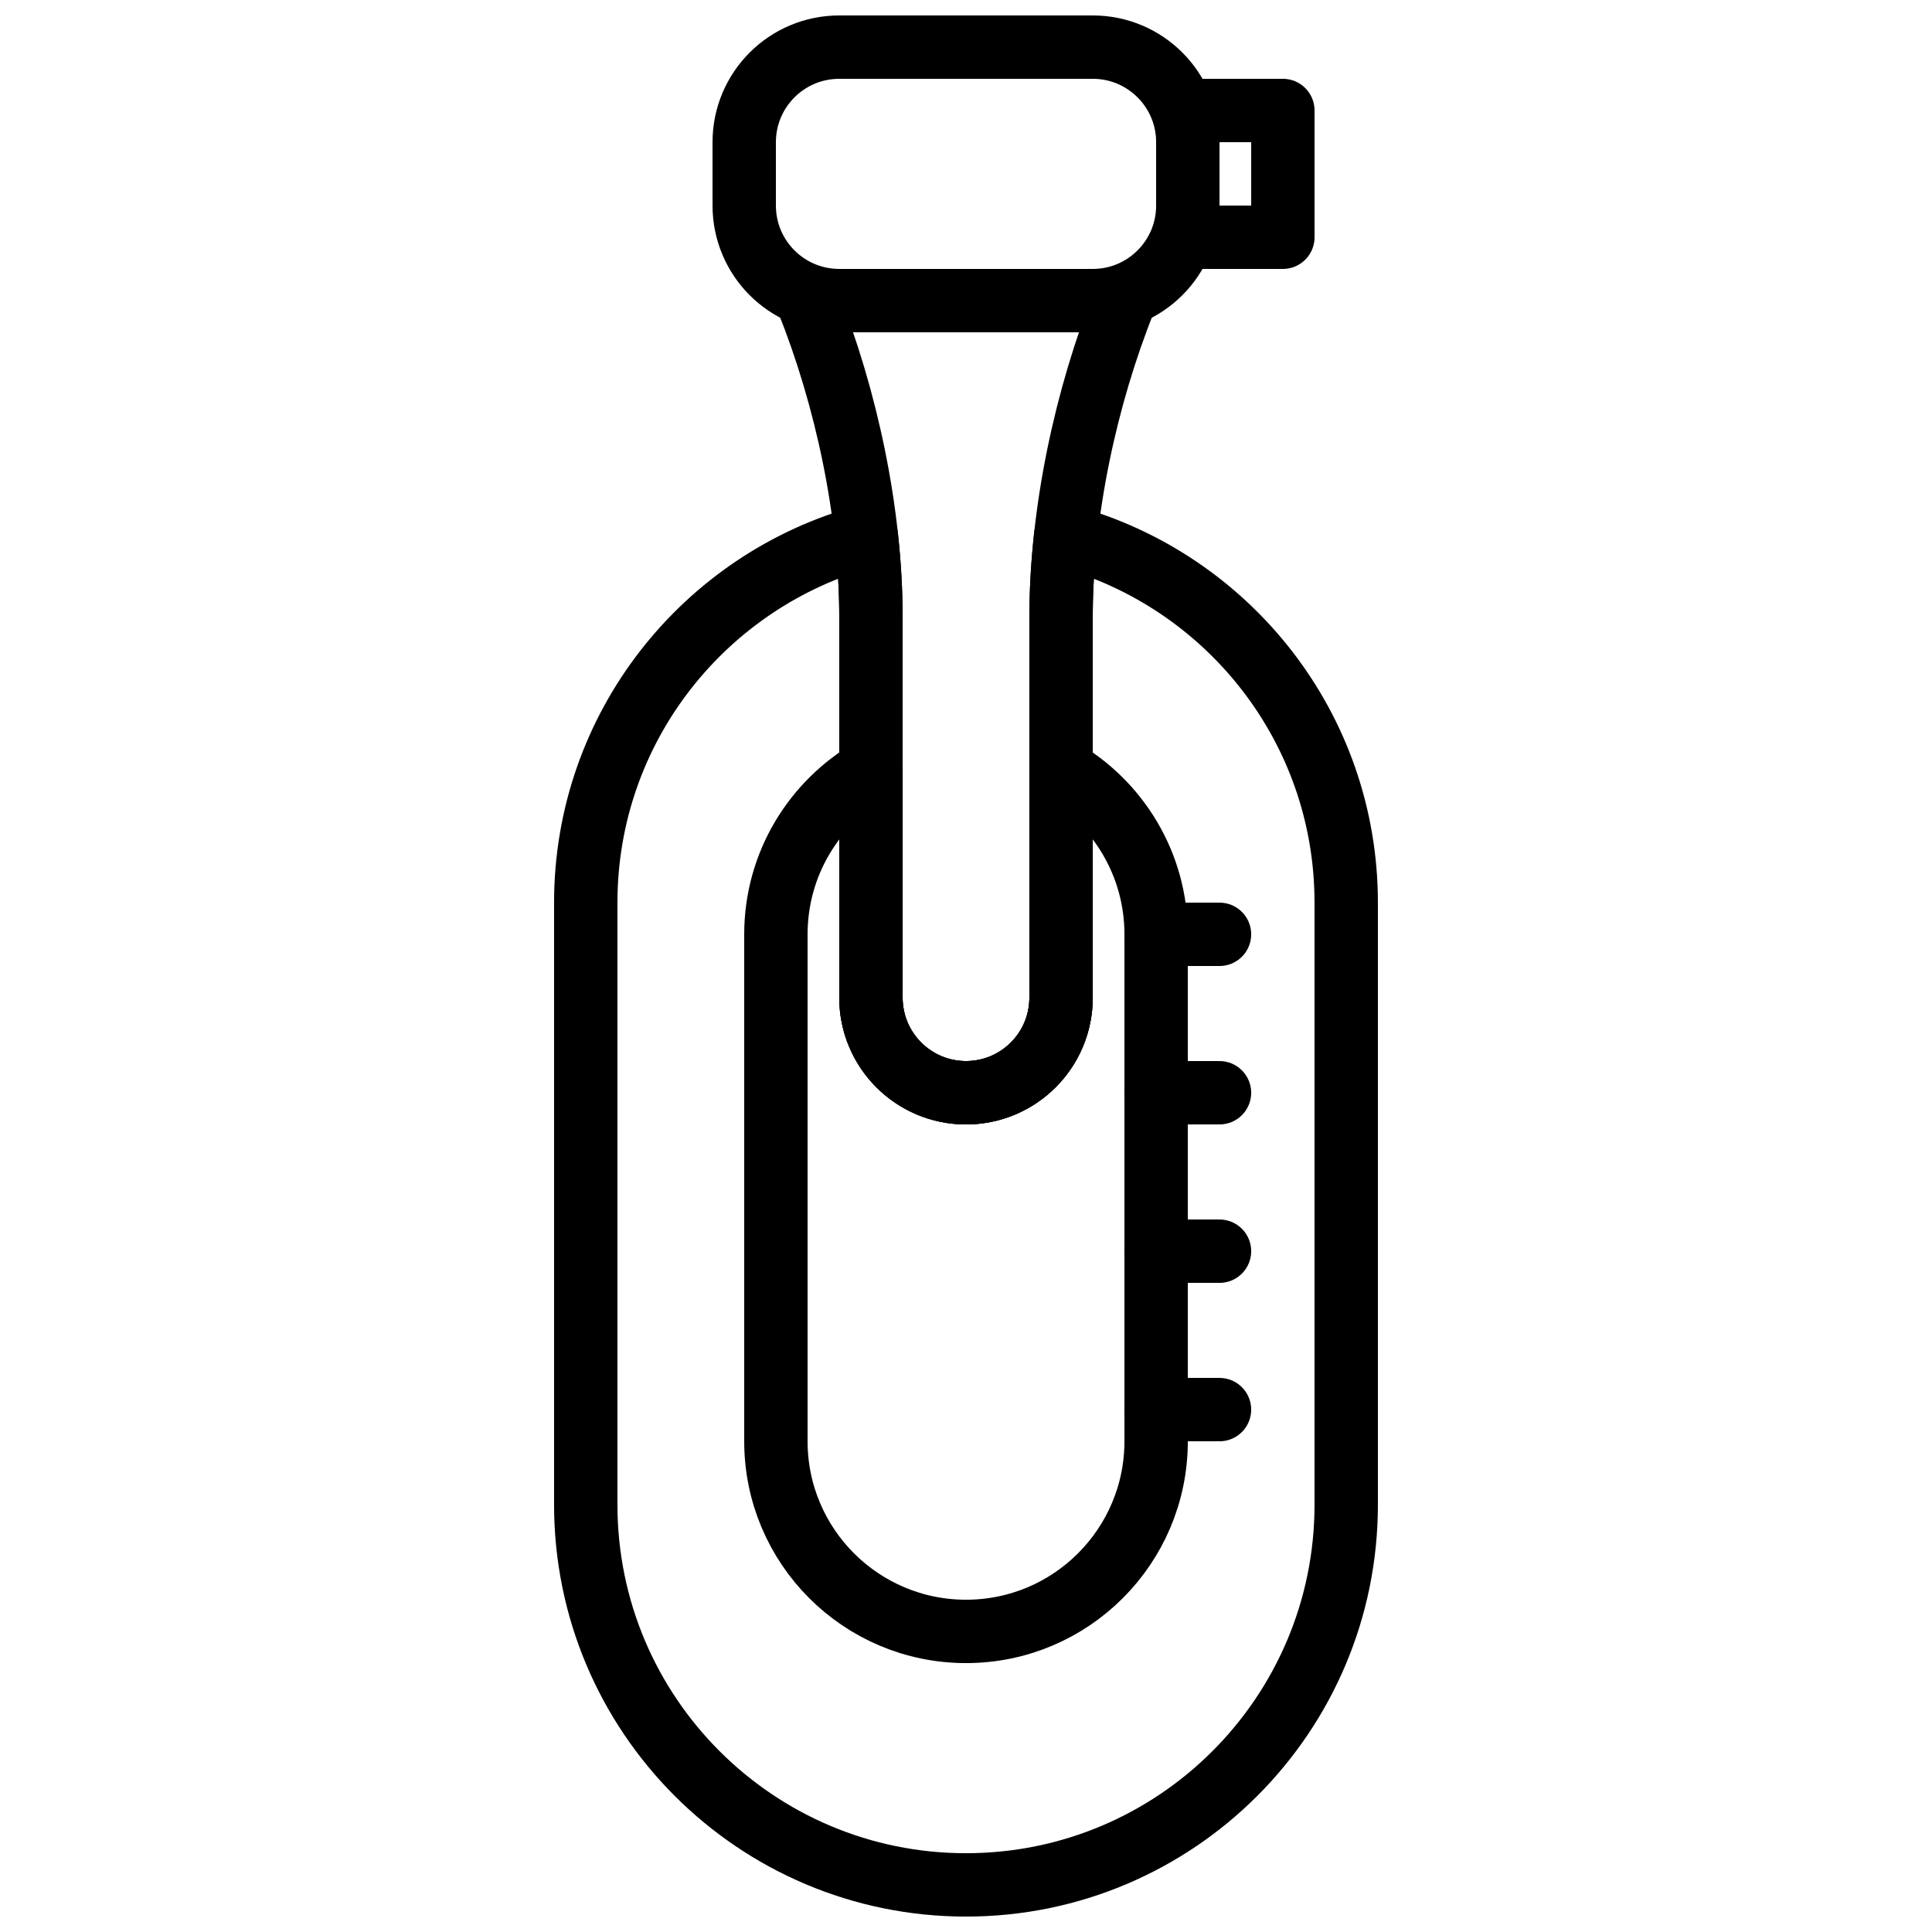 <?xml version="1.0" encoding="UTF-8"?>
<!-- Uploaded to: SVG Repo, www.svgrepo.com, Generator: SVG Repo Mixer Tools -->
<svg width="800px" height="800px" version="1.1" viewBox="144 144 512 512" xmlns="http://www.w3.org/2000/svg">
 <defs>
  <clipPath id="b">
   <path d="m332 148.09h136v84.906h-136z"/>
  </clipPath>
  <clipPath id="a">
   <path d="m290 277h220v374.9h-220z"/>
  </clipPath>
 </defs>
 <g clip-path="url(#b)">
  <path transform="matrix(8.397 0 0 8.397 299.24 156.49)" d="m16 8h-8c-1.657 0-3-1.343-3-3v-2c0-1.657 1.343-3 3-3h8c1.657 0 3 1.343 3 3v2c0 1.657-1.343 3-3 3zm0 0" fill="none" stroke="#000000" stroke-linecap="round" stroke-linejoin="round" stroke-width="2"/>
 </g>
 <path transform="matrix(8.397 0 0 8.397 299.24 156.49)" d="m19 6h3v-4h-3zm0 0" fill="none" stroke="#000000" stroke-linecap="round" stroke-linejoin="round" stroke-width="2"/>
 <path transform="matrix(8.397 0 0 8.397 299.24 156.49)" d="m7 8c1.227 3.067 2 6.697 2 10v12c0 1.657 1.343 3 3 3 1.657 0 3-1.343 3-3v-12c0-3.303 0.773-6.933 2-10zm0 0" fill="none" stroke="#000000" stroke-linecap="round" stroke-linejoin="round" stroke-width="2"/>
 <path transform="matrix(8.397 0 0 8.397 299.24 156.49)" d="m18 28h2" fill="none" stroke="#000000" stroke-linecap="round" stroke-linejoin="round" stroke-width="2"/>
 <path transform="matrix(8.397 0 0 8.397 299.24 156.49)" d="m18 33h2" fill="none" stroke="#000000" stroke-linecap="round" stroke-linejoin="round" stroke-width="2"/>
 <path transform="matrix(8.397 0 0 8.397 299.24 156.49)" d="m18 38h2" fill="none" stroke="#000000" stroke-linecap="round" stroke-linejoin="round" stroke-width="2"/>
 <path transform="matrix(8.397 0 0 8.397 299.24 156.49)" d="m18 43h2" fill="none" stroke="#000000" stroke-linecap="round" stroke-linejoin="round" stroke-width="2"/>
 <path transform="matrix(8.397 0 0 8.397 299.24 156.49)" d="m15 22.809v7.191c0 1.657-1.343 3-3 3-1.657 0-3-1.343-3-3v-7.191c-1.792 1.038-3 2.971-3 5.191v16c0 3.313 2.687 6 6 6 3.313 0 6-2.687 6-6v-16c0-2.22-1.208-4.153-3-5.191zm0 0" fill="none" stroke="#000000" stroke-linecap="round" stroke-linejoin="round" stroke-width="2"/>
 <g clip-path="url(#a)">
  <path transform="matrix(8.397 0 0 8.397 299.24 156.49)" d="m15.145 15.431c-0.095 0.868-0.146 1.729-0.146 2.569v12c0 1.657-1.342 3-3 3-1.657 0-3-1.343-3-3v-12c0-0.84-0.05-1.701-0.145-2.569-5.1 1.384-8.855 6.032-8.855 11.569v19c0 6.628 5.374 12 12 12 6.627 0 12-5.372 12-12v-19c0-5.537-3.754-10.185-8.854-11.569zm0 0" fill="none" stroke="#000000" stroke-linecap="round" stroke-linejoin="round" stroke-width="2"/>
 </g>
</svg>
